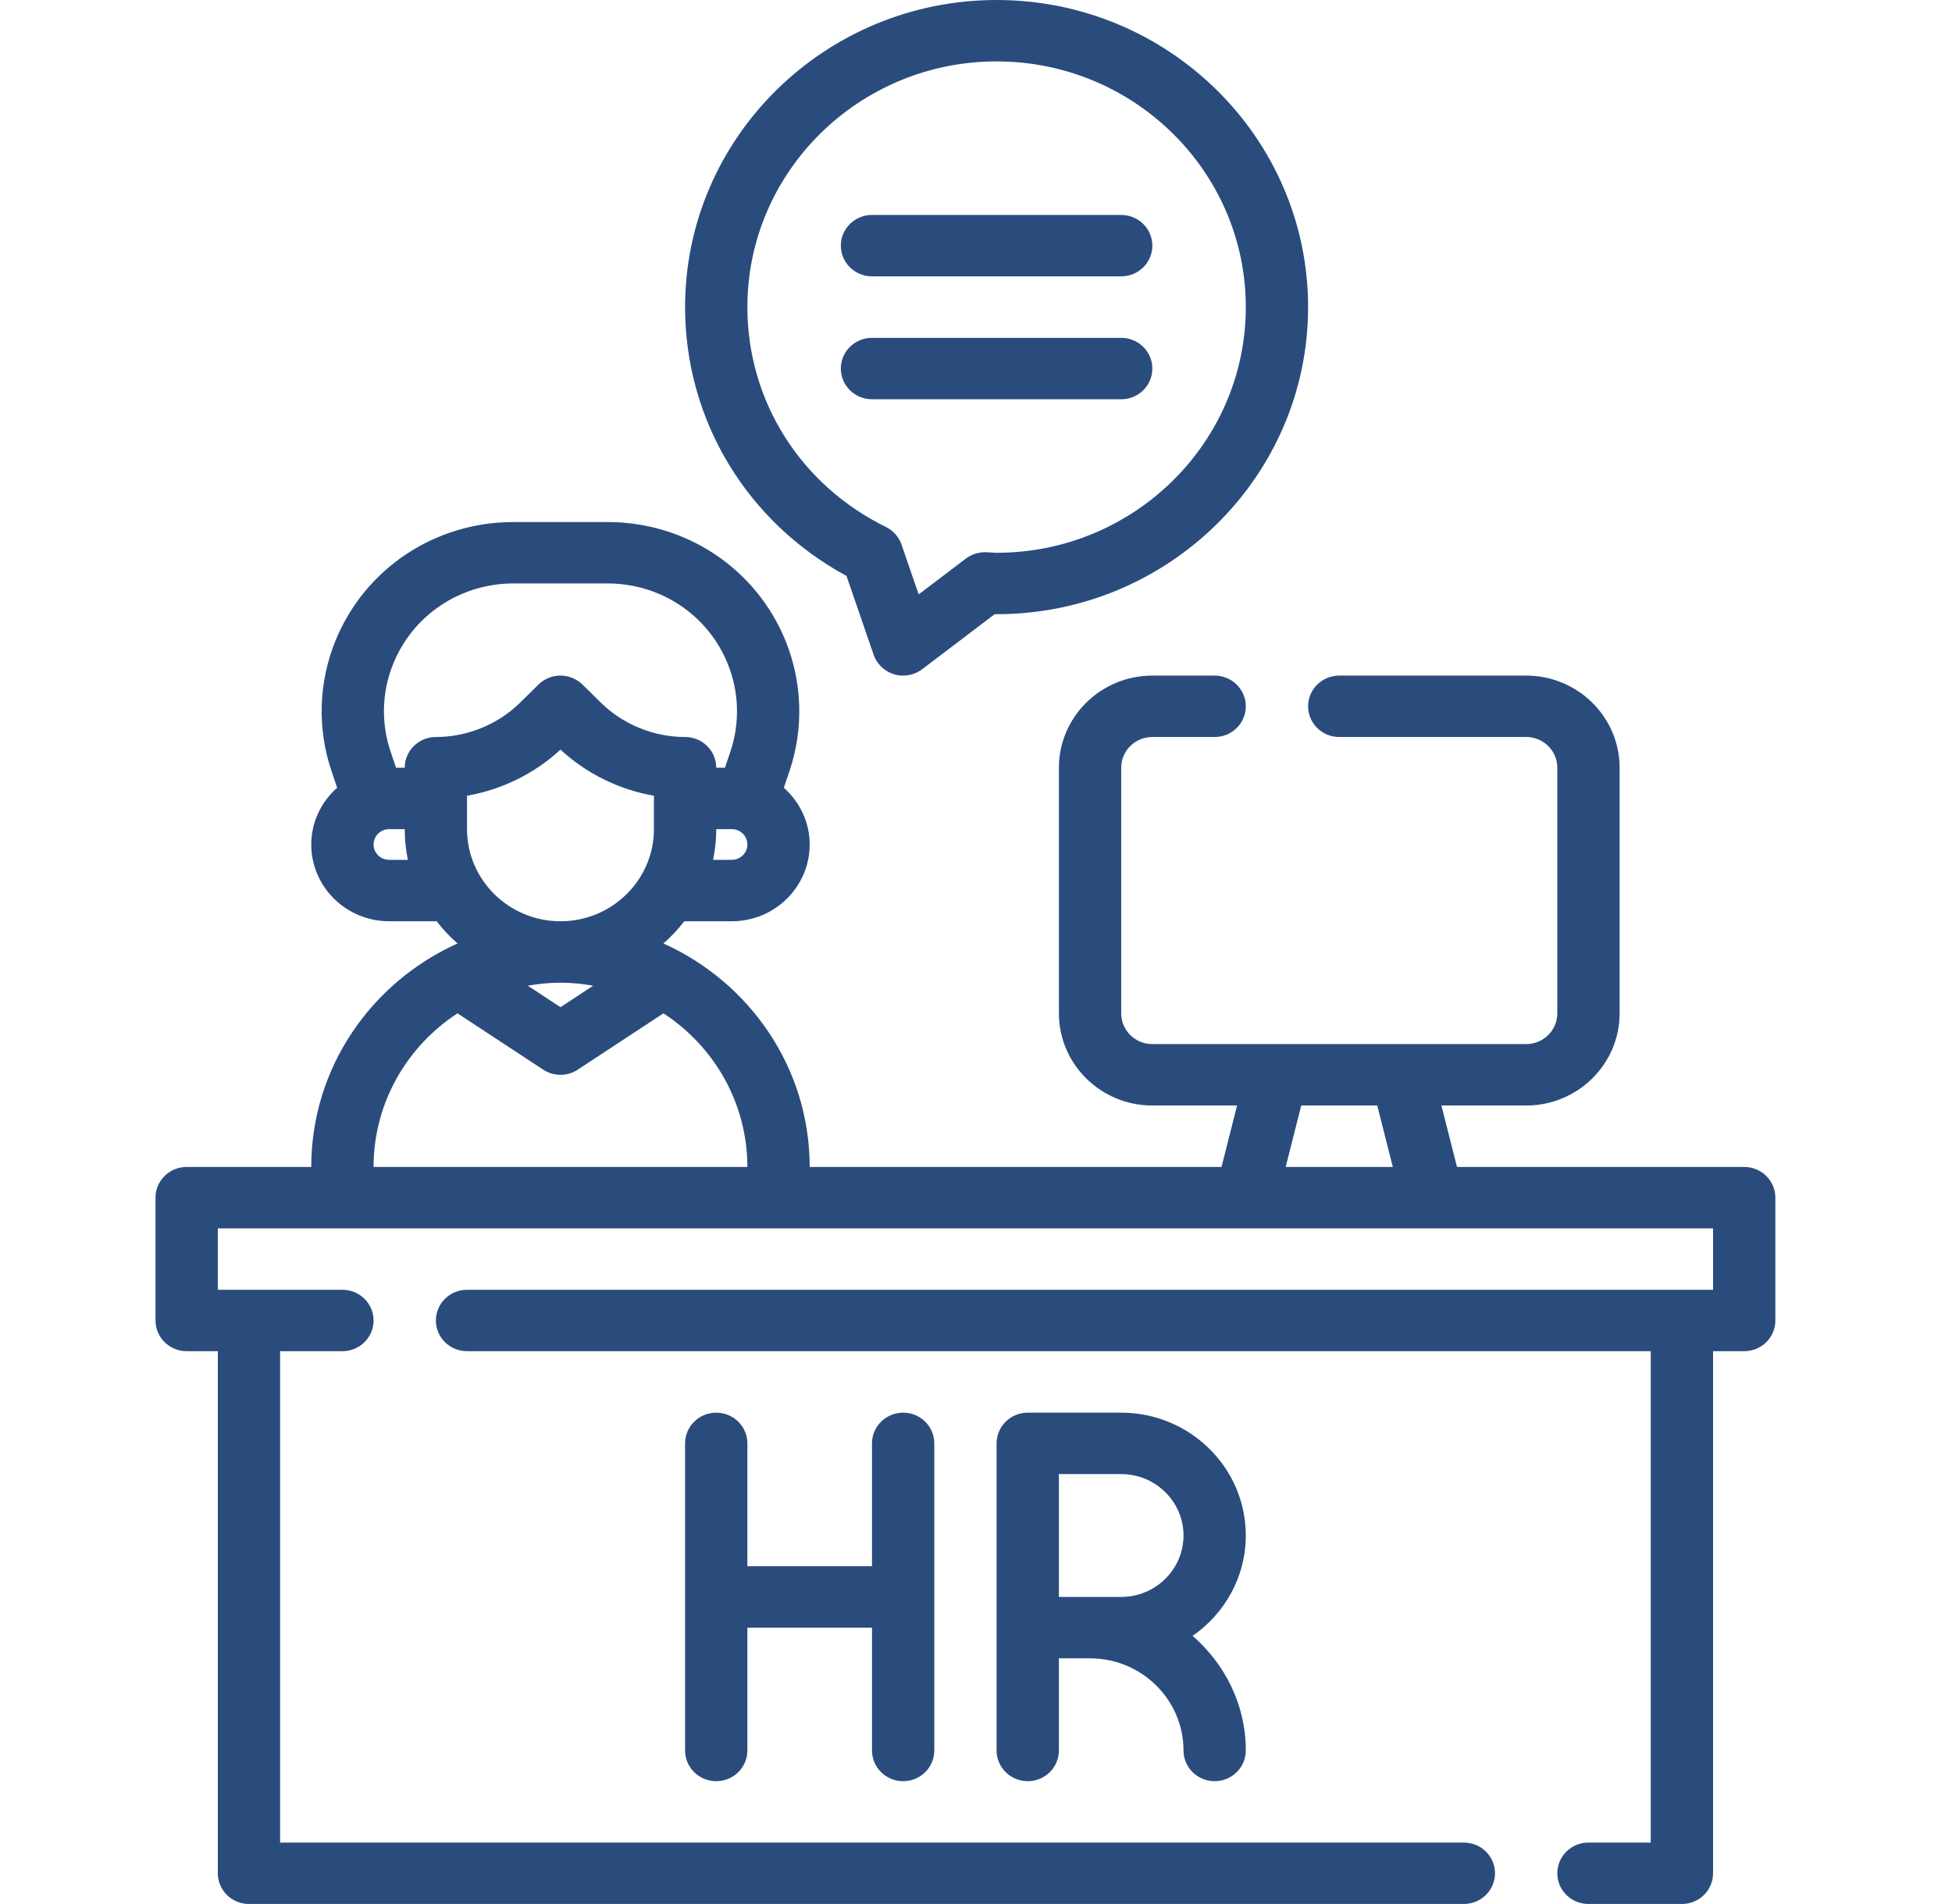 <svg xmlns="http://www.w3.org/2000/svg" width="82" height="80" viewBox="0 0 82 80" fill="none"><g clip-path="url(#clip0_5009_3490)"><path d="M73.272 49.031H61.206L60.552 46.45H64.111C66.276 46.45 68.037 44.714 68.037 42.578V32.257C68.037 30.122 66.276 28.386 64.111 28.386H56.26C55.536 28.386 54.951 28.963 54.951 29.675C54.951 30.389 55.536 30.966 56.26 30.966H64.111C64.833 30.966 65.42 31.544 65.42 32.257V42.578C65.42 43.291 64.833 43.869 64.111 43.869H48.408C47.686 43.869 47.1 43.291 47.1 42.578V32.257C47.1 31.544 47.686 30.966 48.408 30.966H51.025C51.748 30.966 52.334 30.389 52.334 29.675C52.334 28.963 51.748 28.386 51.025 28.386H48.408C46.243 28.386 44.483 30.122 44.483 32.257V42.578C44.483 44.714 46.243 46.45 48.408 46.45H51.967L51.313 49.031H34.013C34.013 44.86 31.487 41.268 27.869 39.641C28.191 39.358 28.485 39.048 28.745 38.708H30.742C32.546 38.708 34.013 37.262 34.013 35.483C34.013 34.535 33.589 33.689 32.928 33.098L33.165 32.398C33.765 30.617 33.708 28.675 33.002 26.93C31.768 23.896 28.831 21.934 25.515 21.934H21.574C18.259 21.934 15.321 23.896 14.088 26.931C13.381 28.675 13.323 30.617 13.926 32.398L14.162 33.098C13.499 33.689 13.075 34.534 13.075 35.483C13.075 37.262 14.543 38.708 16.348 38.708H18.343C18.605 39.048 18.897 39.358 19.22 39.641C15.602 41.268 13.075 44.86 13.075 49.031H7.841C7.118 49.031 6.533 49.608 6.533 50.321V55.483C6.533 56.195 7.118 56.772 7.841 56.772H9.15V78.708C9.15 79.421 9.736 79.998 10.458 79.998H61.494C62.218 79.998 62.802 79.421 62.802 78.708C62.802 77.995 62.218 77.418 61.494 77.418H11.767V56.772H14.384C15.108 56.772 15.693 56.195 15.693 55.483C15.693 54.769 15.108 54.192 14.384 54.192H9.15V51.611H71.963V54.192H19.619C18.895 54.192 18.311 54.769 18.311 55.483C18.311 56.195 18.895 56.772 19.619 56.772H69.345V77.418H66.728C66.005 77.418 65.42 77.995 65.42 78.708C65.42 79.421 66.005 79.998 66.728 79.998H70.654C71.377 79.998 71.963 79.421 71.963 78.708V56.772H73.272C73.995 56.772 74.58 56.195 74.58 55.483V50.321C74.58 49.608 73.995 49.031 73.272 49.031ZM23.545 41.289C24.014 41.289 24.472 41.337 24.918 41.415L23.545 42.318L22.17 41.415C22.618 41.337 23.075 41.289 23.545 41.289ZM30.742 36.127H29.955C30.042 35.71 30.088 35.278 30.088 34.837H30.742C31.102 34.837 31.396 35.126 31.396 35.483C31.396 35.838 31.102 36.127 30.742 36.127ZM16.518 27.89C17.351 25.839 19.335 24.514 21.574 24.514H25.515C27.754 24.514 29.739 25.839 30.57 27.889C31.049 29.067 31.088 30.378 30.682 31.583L30.454 32.257H30.088C30.088 31.543 29.503 30.966 28.779 30.966C27.46 30.966 26.169 30.439 25.237 29.519L24.47 28.763C23.958 28.26 23.13 28.26 22.62 28.763L21.853 29.519C20.919 30.439 19.629 30.966 18.311 30.966C17.587 30.966 17.002 31.543 17.002 32.257H16.637L16.409 31.583C16 30.378 16.041 29.067 16.518 27.89ZM16.348 36.127C15.987 36.127 15.693 35.838 15.693 35.483C15.693 35.126 15.987 34.837 16.348 34.837H17.002C17.002 35.278 17.048 35.71 17.133 36.127H16.348ZM19.619 34.837V33.434C21.081 33.178 22.458 32.504 23.545 31.496C24.631 32.504 26.008 33.178 27.47 33.434V34.837C27.47 36.971 25.709 38.708 23.545 38.708C21.38 38.708 19.619 36.971 19.619 34.837ZM19.218 42.576L22.819 44.943C23.038 45.088 23.292 45.16 23.545 45.16C23.798 45.16 24.051 45.088 24.27 44.943L27.871 42.576C29.993 43.964 31.396 46.337 31.396 49.031H15.693C15.693 46.337 17.096 43.964 19.218 42.576ZM54.663 46.45H57.856L58.51 49.031H54.009L54.663 46.45Z" fill="#2A4C7D"></path><path d="M35.56 24.199L36.7 27.512C36.836 27.905 37.156 28.21 37.561 28.331C37.685 28.37 37.813 28.387 37.94 28.387C38.224 28.387 38.506 28.295 38.738 28.119L41.785 25.805C41.812 25.806 41.838 25.806 41.866 25.806C49.081 25.806 54.951 20.018 54.951 12.903C54.951 5.789 49.081 0 41.866 0C34.651 0 28.779 5.789 28.779 12.903C28.779 17.645 31.364 21.924 35.56 24.199ZM41.866 2.58C47.638 2.58 52.334 7.211 52.334 12.903C52.334 18.595 47.638 23.226 41.866 23.226C41.79 23.226 41.716 23.22 41.642 23.215L41.433 23.202C41.132 23.191 40.82 23.282 40.574 23.469L38.592 24.974L37.871 22.88C37.759 22.558 37.523 22.292 37.214 22.14C33.625 20.379 31.396 16.84 31.396 12.903C31.396 7.211 36.093 2.58 41.866 2.58Z" fill="#2A4C7D"></path><path d="M36.63 11.611H47.1C47.822 11.611 48.408 11.034 48.408 10.322C48.408 9.608 47.822 9.031 47.1 9.031H36.63C35.908 9.031 35.322 9.608 35.322 10.322C35.322 11.034 35.908 11.611 36.63 11.611Z" fill="#2A4C7D"></path><path d="M36.63 16.776H47.1C47.822 16.776 48.408 16.198 48.408 15.486C48.408 14.772 47.822 14.195 47.1 14.195H36.63C35.908 14.195 35.322 14.772 35.322 15.486C35.322 16.198 35.908 16.776 36.63 16.776Z" fill="#2A4C7D"></path><path d="M37.94 74.839C38.663 74.839 39.248 74.262 39.248 73.548V60.645C39.248 59.933 38.663 59.355 37.94 59.355C37.216 59.355 36.631 59.933 36.631 60.645V65.806H31.396V60.645C31.396 59.933 30.811 59.355 30.088 59.355C29.365 59.355 28.779 59.933 28.779 60.645V73.548C28.779 74.262 29.365 74.839 30.088 74.839C30.811 74.839 31.396 74.262 31.396 73.548V68.388H36.631V73.548C36.631 74.262 37.216 74.839 37.94 74.839Z" fill="#2A4C7D"></path><path d="M52.334 64.516C52.334 61.67 49.986 59.355 47.099 59.355H43.173C42.45 59.355 41.865 59.933 41.865 60.645V73.548C41.865 74.262 42.45 74.839 43.173 74.839C43.897 74.839 44.482 74.262 44.482 73.548V69.677H45.79C47.955 69.677 49.717 71.414 49.717 73.548C49.717 74.262 50.302 74.839 51.025 74.839C51.748 74.839 52.334 74.262 52.334 73.548C52.334 71.625 51.458 69.916 50.1 68.733C51.447 67.798 52.334 66.261 52.334 64.516ZM44.482 67.097V61.936H47.099C48.541 61.936 49.717 63.094 49.717 64.516C49.717 65.939 48.541 67.097 47.099 67.097H44.482Z" fill="#2A4C7D"></path></g><defs><clipPath id="clip0_5009_3490"><rect width="81.013" height="80" fill="white"></rect></clipPath></defs></svg>